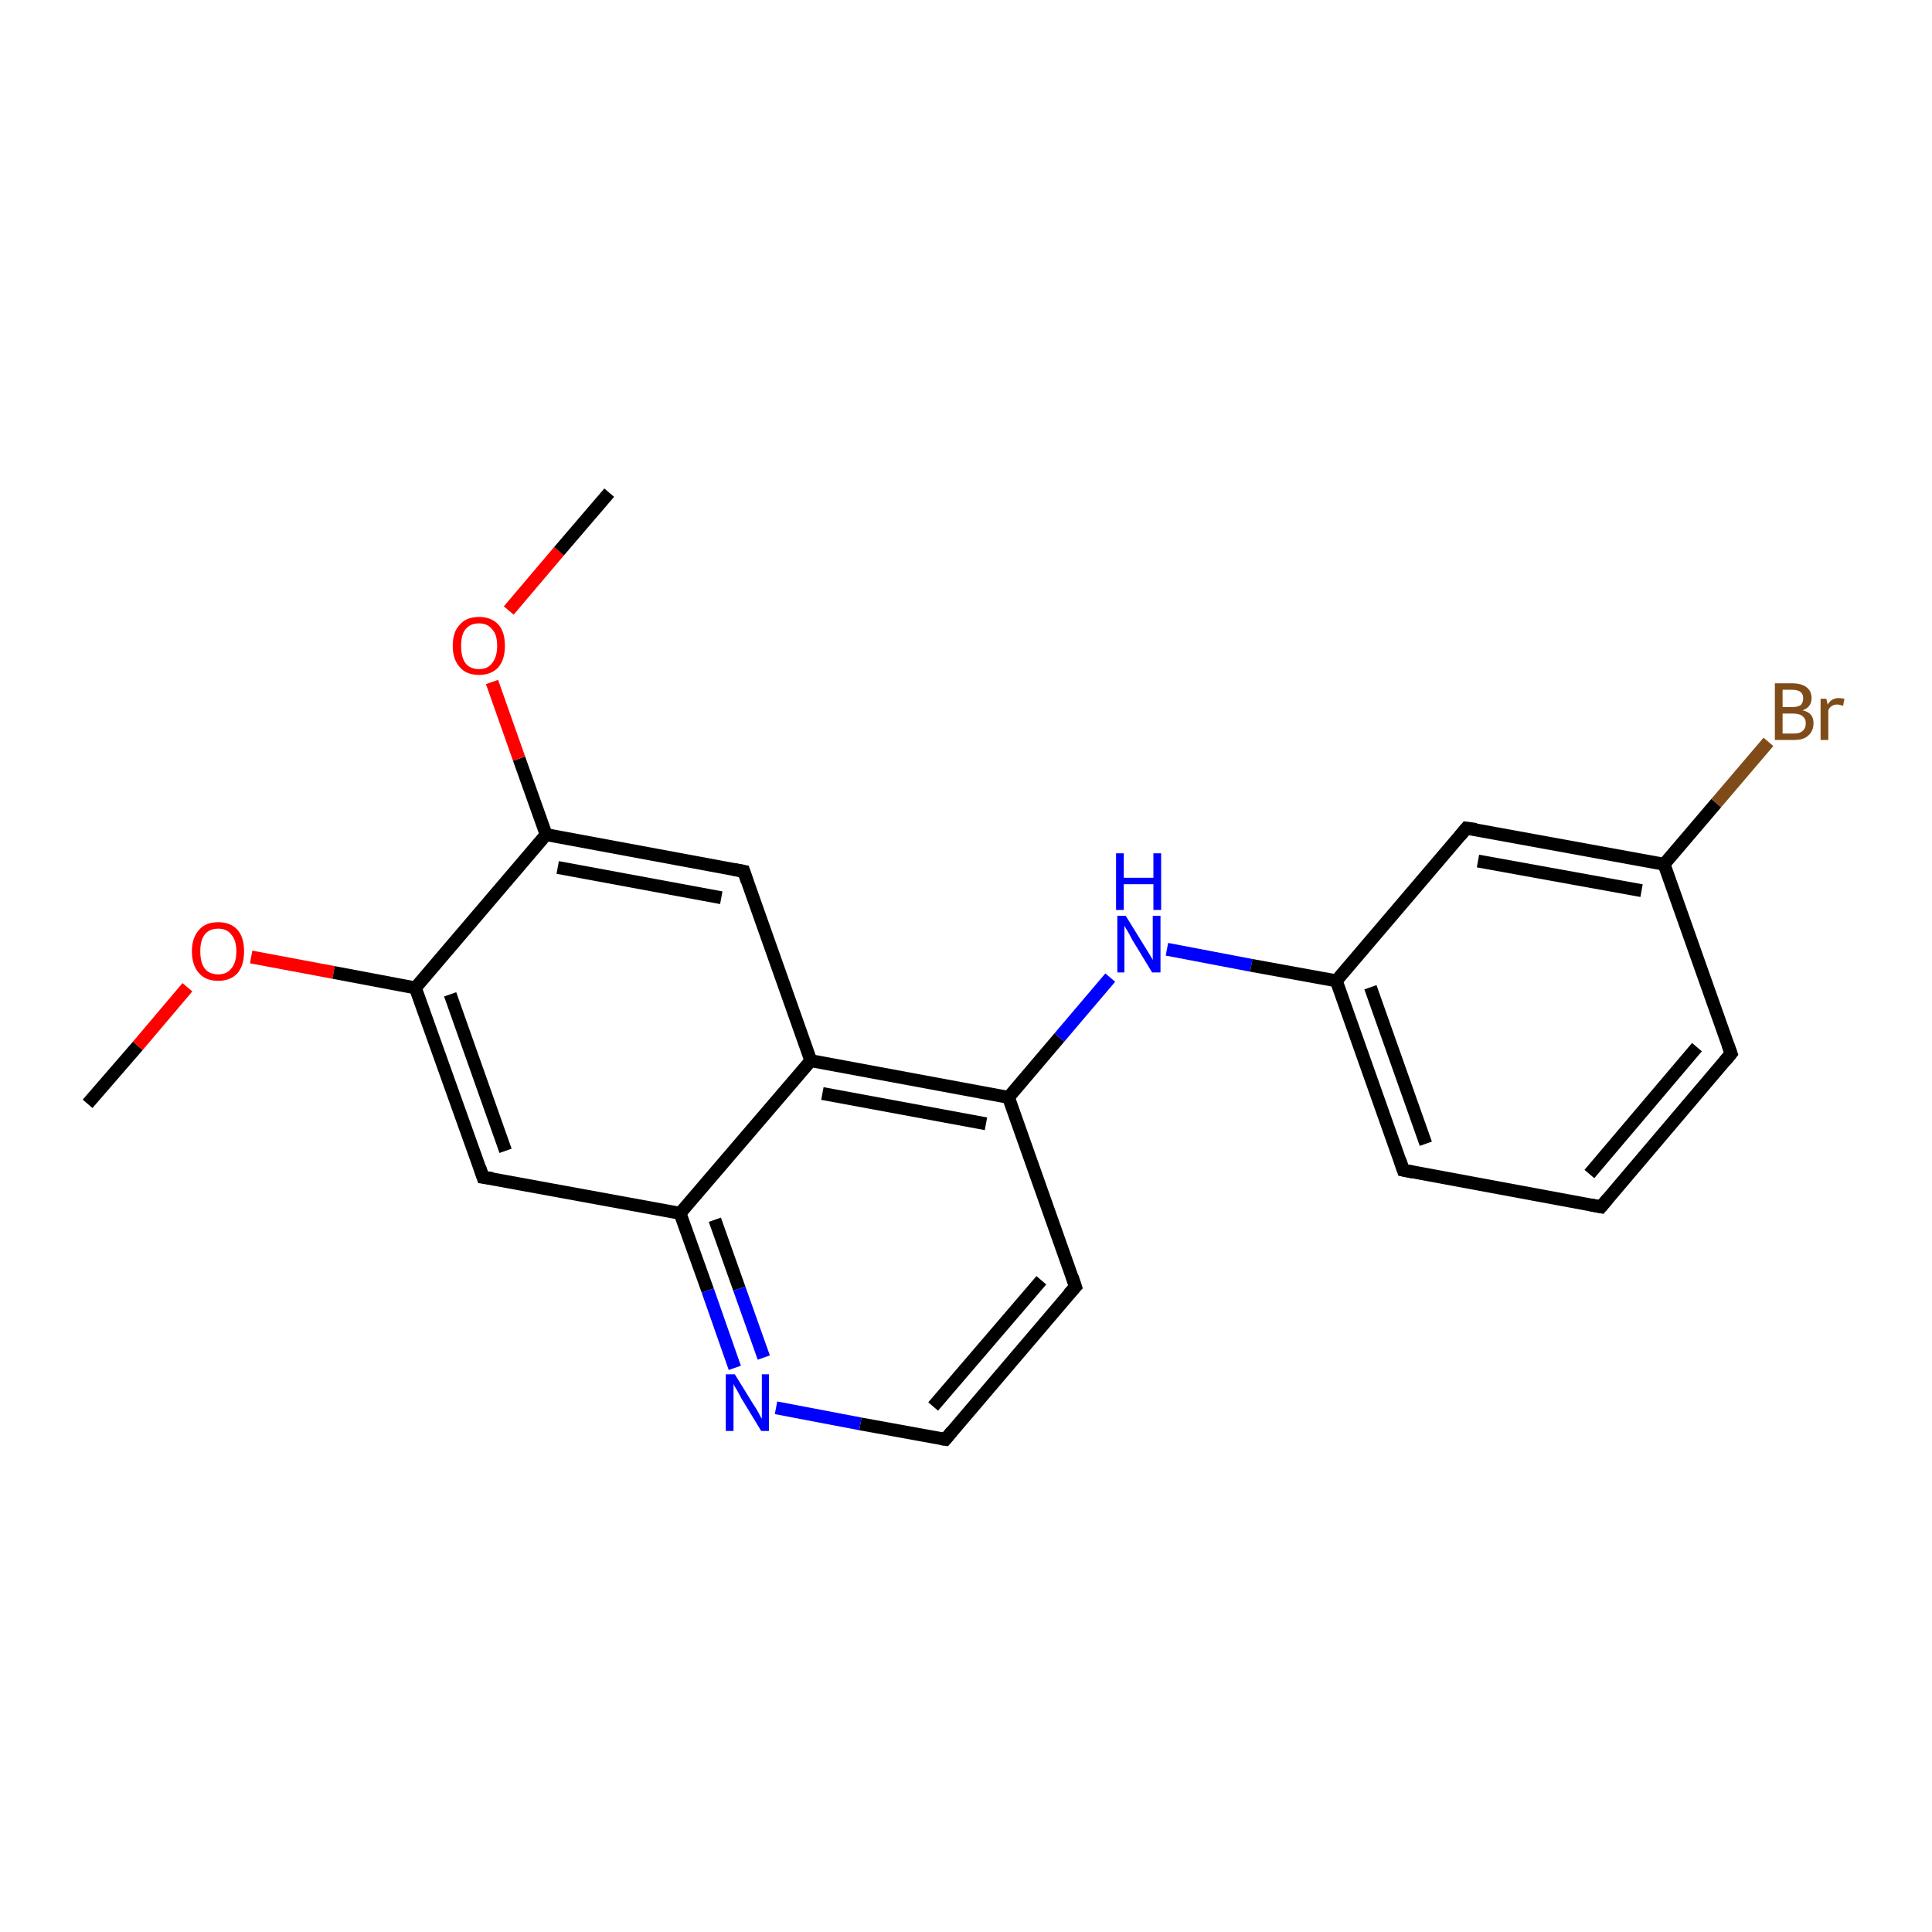 <?xml version='1.0' encoding='iso-8859-1'?>
<svg version='1.1' baseProfile='full'
              xmlns='http://www.w3.org/2000/svg'
                      xmlns:rdkit='http://www.rdkit.org/xml'
                      xmlns:xlink='http://www.w3.org/1999/xlink'
                  xml:space='preserve'
width='300px' height='300px' viewBox='0 0 300 300'>
<!-- END OF HEADER -->
<rect style='opacity:1.0;fill:#FFFFFF;stroke:none' width='300.0' height='300.0' x='0.0' y='0.0'> </rect>
<path class='bond-0 atom-0 atom-1' d='M 13.6,171.4 L 21.4,162.4' style='fill:none;fill-rule:evenodd;stroke:#000000;stroke-width:2.0px;stroke-linecap:butt;stroke-linejoin:miter;stroke-opacity:1' />
<path class='bond-0 atom-0 atom-1' d='M 21.4,162.4 L 29.1,153.3' style='fill:none;fill-rule:evenodd;stroke:#FF0000;stroke-width:2.0px;stroke-linecap:butt;stroke-linejoin:miter;stroke-opacity:1' />
<path class='bond-1 atom-1 atom-2' d='M 39.0,148.6 L 51.8,151.0' style='fill:none;fill-rule:evenodd;stroke:#FF0000;stroke-width:2.0px;stroke-linecap:butt;stroke-linejoin:miter;stroke-opacity:1' />
<path class='bond-1 atom-1 atom-2' d='M 51.8,151.0 L 64.5,153.4' style='fill:none;fill-rule:evenodd;stroke:#000000;stroke-width:2.0px;stroke-linecap:butt;stroke-linejoin:miter;stroke-opacity:1' />
<path class='bond-2 atom-2 atom-3' d='M 64.5,153.4 L 75.0,182.8' style='fill:none;fill-rule:evenodd;stroke:#000000;stroke-width:2.0px;stroke-linecap:butt;stroke-linejoin:miter;stroke-opacity:1' />
<path class='bond-2 atom-2 atom-3' d='M 69.9,154.4 L 78.5,178.7' style='fill:none;fill-rule:evenodd;stroke:#000000;stroke-width:2.0px;stroke-linecap:butt;stroke-linejoin:miter;stroke-opacity:1' />
<path class='bond-3 atom-3 atom-4' d='M 75.0,182.8 L 105.6,188.4' style='fill:none;fill-rule:evenodd;stroke:#000000;stroke-width:2.0px;stroke-linecap:butt;stroke-linejoin:miter;stroke-opacity:1' />
<path class='bond-4 atom-4 atom-5' d='M 105.6,188.4 L 109.9,200.4' style='fill:none;fill-rule:evenodd;stroke:#000000;stroke-width:2.0px;stroke-linecap:butt;stroke-linejoin:miter;stroke-opacity:1' />
<path class='bond-4 atom-4 atom-5' d='M 109.9,200.4 L 114.1,212.4' style='fill:none;fill-rule:evenodd;stroke:#0000FF;stroke-width:2.0px;stroke-linecap:butt;stroke-linejoin:miter;stroke-opacity:1' />
<path class='bond-4 atom-4 atom-5' d='M 111.0,189.4 L 114.8,200.1' style='fill:none;fill-rule:evenodd;stroke:#000000;stroke-width:2.0px;stroke-linecap:butt;stroke-linejoin:miter;stroke-opacity:1' />
<path class='bond-4 atom-4 atom-5' d='M 114.8,200.1 L 118.6,210.8' style='fill:none;fill-rule:evenodd;stroke:#0000FF;stroke-width:2.0px;stroke-linecap:butt;stroke-linejoin:miter;stroke-opacity:1' />
<path class='bond-5 atom-5 atom-6' d='M 120.5,218.6 L 133.6,221.1' style='fill:none;fill-rule:evenodd;stroke:#0000FF;stroke-width:2.0px;stroke-linecap:butt;stroke-linejoin:miter;stroke-opacity:1' />
<path class='bond-5 atom-5 atom-6' d='M 133.6,221.1 L 146.8,223.5' style='fill:none;fill-rule:evenodd;stroke:#000000;stroke-width:2.0px;stroke-linecap:butt;stroke-linejoin:miter;stroke-opacity:1' />
<path class='bond-6 atom-6 atom-7' d='M 146.8,223.5 L 167.0,199.8' style='fill:none;fill-rule:evenodd;stroke:#000000;stroke-width:2.0px;stroke-linecap:butt;stroke-linejoin:miter;stroke-opacity:1' />
<path class='bond-6 atom-6 atom-7' d='M 144.9,218.4 L 161.7,198.8' style='fill:none;fill-rule:evenodd;stroke:#000000;stroke-width:2.0px;stroke-linecap:butt;stroke-linejoin:miter;stroke-opacity:1' />
<path class='bond-7 atom-7 atom-8' d='M 167.0,199.8 L 156.6,170.4' style='fill:none;fill-rule:evenodd;stroke:#000000;stroke-width:2.0px;stroke-linecap:butt;stroke-linejoin:miter;stroke-opacity:1' />
<path class='bond-8 atom-8 atom-9' d='M 156.6,170.4 L 164.5,161.1' style='fill:none;fill-rule:evenodd;stroke:#000000;stroke-width:2.0px;stroke-linecap:butt;stroke-linejoin:miter;stroke-opacity:1' />
<path class='bond-8 atom-8 atom-9' d='M 164.5,161.1 L 172.4,151.8' style='fill:none;fill-rule:evenodd;stroke:#0000FF;stroke-width:2.0px;stroke-linecap:butt;stroke-linejoin:miter;stroke-opacity:1' />
<path class='bond-9 atom-9 atom-10' d='M 181.2,147.4 L 194.3,149.9' style='fill:none;fill-rule:evenodd;stroke:#0000FF;stroke-width:2.0px;stroke-linecap:butt;stroke-linejoin:miter;stroke-opacity:1' />
<path class='bond-9 atom-9 atom-10' d='M 194.3,149.9 L 207.5,152.3' style='fill:none;fill-rule:evenodd;stroke:#000000;stroke-width:2.0px;stroke-linecap:butt;stroke-linejoin:miter;stroke-opacity:1' />
<path class='bond-10 atom-10 atom-11' d='M 207.5,152.3 L 217.9,181.7' style='fill:none;fill-rule:evenodd;stroke:#000000;stroke-width:2.0px;stroke-linecap:butt;stroke-linejoin:miter;stroke-opacity:1' />
<path class='bond-10 atom-10 atom-11' d='M 212.8,153.3 L 221.4,177.6' style='fill:none;fill-rule:evenodd;stroke:#000000;stroke-width:2.0px;stroke-linecap:butt;stroke-linejoin:miter;stroke-opacity:1' />
<path class='bond-11 atom-11 atom-12' d='M 217.9,181.7 L 248.6,187.4' style='fill:none;fill-rule:evenodd;stroke:#000000;stroke-width:2.0px;stroke-linecap:butt;stroke-linejoin:miter;stroke-opacity:1' />
<path class='bond-12 atom-12 atom-13' d='M 248.6,187.4 L 268.8,163.6' style='fill:none;fill-rule:evenodd;stroke:#000000;stroke-width:2.0px;stroke-linecap:butt;stroke-linejoin:miter;stroke-opacity:1' />
<path class='bond-12 atom-12 atom-13' d='M 246.8,182.3 L 263.5,162.6' style='fill:none;fill-rule:evenodd;stroke:#000000;stroke-width:2.0px;stroke-linecap:butt;stroke-linejoin:miter;stroke-opacity:1' />
<path class='bond-13 atom-13 atom-14' d='M 268.8,163.6 L 258.4,134.2' style='fill:none;fill-rule:evenodd;stroke:#000000;stroke-width:2.0px;stroke-linecap:butt;stroke-linejoin:miter;stroke-opacity:1' />
<path class='bond-14 atom-14 atom-15' d='M 258.4,134.2 L 266.5,124.7' style='fill:none;fill-rule:evenodd;stroke:#000000;stroke-width:2.0px;stroke-linecap:butt;stroke-linejoin:miter;stroke-opacity:1' />
<path class='bond-14 atom-14 atom-15' d='M 266.5,124.7 L 274.6,115.2' style='fill:none;fill-rule:evenodd;stroke:#7F4C19;stroke-width:2.0px;stroke-linecap:butt;stroke-linejoin:miter;stroke-opacity:1' />
<path class='bond-15 atom-14 atom-16' d='M 258.4,134.2 L 227.7,128.6' style='fill:none;fill-rule:evenodd;stroke:#000000;stroke-width:2.0px;stroke-linecap:butt;stroke-linejoin:miter;stroke-opacity:1' />
<path class='bond-15 atom-14 atom-16' d='M 254.9,138.3 L 229.5,133.7' style='fill:none;fill-rule:evenodd;stroke:#000000;stroke-width:2.0px;stroke-linecap:butt;stroke-linejoin:miter;stroke-opacity:1' />
<path class='bond-16 atom-8 atom-17' d='M 156.6,170.4 L 125.9,164.7' style='fill:none;fill-rule:evenodd;stroke:#000000;stroke-width:2.0px;stroke-linecap:butt;stroke-linejoin:miter;stroke-opacity:1' />
<path class='bond-16 atom-8 atom-17' d='M 153.1,174.5 L 127.7,169.8' style='fill:none;fill-rule:evenodd;stroke:#000000;stroke-width:2.0px;stroke-linecap:butt;stroke-linejoin:miter;stroke-opacity:1' />
<path class='bond-17 atom-17 atom-18' d='M 125.9,164.7 L 115.5,135.3' style='fill:none;fill-rule:evenodd;stroke:#000000;stroke-width:2.0px;stroke-linecap:butt;stroke-linejoin:miter;stroke-opacity:1' />
<path class='bond-18 atom-18 atom-19' d='M 115.5,135.3 L 84.8,129.6' style='fill:none;fill-rule:evenodd;stroke:#000000;stroke-width:2.0px;stroke-linecap:butt;stroke-linejoin:miter;stroke-opacity:1' />
<path class='bond-18 atom-18 atom-19' d='M 112.0,139.4 L 86.6,134.7' style='fill:none;fill-rule:evenodd;stroke:#000000;stroke-width:2.0px;stroke-linecap:butt;stroke-linejoin:miter;stroke-opacity:1' />
<path class='bond-19 atom-19 atom-20' d='M 84.8,129.6 L 80.6,117.8' style='fill:none;fill-rule:evenodd;stroke:#000000;stroke-width:2.0px;stroke-linecap:butt;stroke-linejoin:miter;stroke-opacity:1' />
<path class='bond-19 atom-19 atom-20' d='M 80.6,117.8 L 76.4,105.9' style='fill:none;fill-rule:evenodd;stroke:#FF0000;stroke-width:2.0px;stroke-linecap:butt;stroke-linejoin:miter;stroke-opacity:1' />
<path class='bond-20 atom-20 atom-21' d='M 79.0,94.8 L 86.8,85.6' style='fill:none;fill-rule:evenodd;stroke:#FF0000;stroke-width:2.0px;stroke-linecap:butt;stroke-linejoin:miter;stroke-opacity:1' />
<path class='bond-20 atom-20 atom-21' d='M 86.8,85.6 L 94.6,76.5' style='fill:none;fill-rule:evenodd;stroke:#000000;stroke-width:2.0px;stroke-linecap:butt;stroke-linejoin:miter;stroke-opacity:1' />
<path class='bond-21 atom-19 atom-2' d='M 84.8,129.6 L 64.5,153.4' style='fill:none;fill-rule:evenodd;stroke:#000000;stroke-width:2.0px;stroke-linecap:butt;stroke-linejoin:miter;stroke-opacity:1' />
<path class='bond-22 atom-17 atom-4' d='M 125.9,164.7 L 105.6,188.4' style='fill:none;fill-rule:evenodd;stroke:#000000;stroke-width:2.0px;stroke-linecap:butt;stroke-linejoin:miter;stroke-opacity:1' />
<path class='bond-23 atom-16 atom-10' d='M 227.7,128.6 L 207.5,152.3' style='fill:none;fill-rule:evenodd;stroke:#000000;stroke-width:2.0px;stroke-linecap:butt;stroke-linejoin:miter;stroke-opacity:1' />
<path d='M 74.5,181.3 L 75.0,182.8 L 76.5,183.0' style='fill:none;stroke:#000000;stroke-width:2.0px;stroke-linecap:butt;stroke-linejoin:miter;stroke-opacity:1;' />
<path d='M 146.1,223.4 L 146.8,223.5 L 147.8,222.3' style='fill:none;stroke:#000000;stroke-width:2.0px;stroke-linecap:butt;stroke-linejoin:miter;stroke-opacity:1;' />
<path d='M 166.0,200.9 L 167.0,199.8 L 166.5,198.3' style='fill:none;stroke:#000000;stroke-width:2.0px;stroke-linecap:butt;stroke-linejoin:miter;stroke-opacity:1;' />
<path d='M 217.4,180.2 L 217.9,181.7 L 219.4,182.0' style='fill:none;stroke:#000000;stroke-width:2.0px;stroke-linecap:butt;stroke-linejoin:miter;stroke-opacity:1;' />
<path d='M 247.0,187.1 L 248.6,187.4 L 249.6,186.2' style='fill:none;stroke:#000000;stroke-width:2.0px;stroke-linecap:butt;stroke-linejoin:miter;stroke-opacity:1;' />
<path d='M 267.8,164.8 L 268.8,163.6 L 268.3,162.2' style='fill:none;stroke:#000000;stroke-width:2.0px;stroke-linecap:butt;stroke-linejoin:miter;stroke-opacity:1;' />
<path d='M 229.2,128.8 L 227.7,128.6 L 226.7,129.8' style='fill:none;stroke:#000000;stroke-width:2.0px;stroke-linecap:butt;stroke-linejoin:miter;stroke-opacity:1;' />
<path d='M 116.0,136.8 L 115.5,135.3 L 113.9,135.0' style='fill:none;stroke:#000000;stroke-width:2.0px;stroke-linecap:butt;stroke-linejoin:miter;stroke-opacity:1;' />
<path class='atom-1' d='M 29.8 147.7
Q 29.8 145.6, 30.9 144.4
Q 31.9 143.2, 33.9 143.2
Q 35.8 143.2, 36.9 144.4
Q 37.9 145.6, 37.9 147.7
Q 37.9 149.9, 36.9 151.1
Q 35.8 152.3, 33.9 152.3
Q 31.9 152.3, 30.9 151.1
Q 29.8 149.9, 29.8 147.7
M 33.9 151.3
Q 35.2 151.3, 35.9 150.4
Q 36.7 149.5, 36.7 147.7
Q 36.7 146.0, 35.9 145.1
Q 35.2 144.2, 33.9 144.2
Q 32.5 144.2, 31.8 145.1
Q 31.1 146.0, 31.1 147.7
Q 31.1 149.5, 31.8 150.4
Q 32.5 151.3, 33.9 151.3
' fill='#FF0000'/>
<path class='atom-5' d='M 114.1 213.4
L 117.0 218.1
Q 117.3 218.5, 117.8 219.4
Q 118.2 220.2, 118.3 220.3
L 118.3 213.4
L 119.4 213.4
L 119.4 222.2
L 118.2 222.2
L 115.1 217.1
Q 114.8 216.5, 114.4 215.8
Q 114.0 215.2, 113.9 214.9
L 113.9 222.2
L 112.7 222.2
L 112.7 213.4
L 114.1 213.4
' fill='#0000FF'/>
<path class='atom-9' d='M 174.8 142.2
L 177.7 146.9
Q 178.0 147.4, 178.5 148.2
Q 179.0 149.0, 179.0 149.1
L 179.0 142.2
L 180.2 142.2
L 180.2 151.0
L 178.9 151.0
L 175.8 145.9
Q 175.5 145.3, 175.1 144.6
Q 174.7 144.0, 174.6 143.7
L 174.6 151.0
L 173.5 151.0
L 173.5 142.2
L 174.8 142.2
' fill='#0000FF'/>
<path class='atom-9' d='M 173.3 132.5
L 174.5 132.5
L 174.5 136.3
L 179.1 136.3
L 179.1 132.5
L 180.3 132.5
L 180.3 141.3
L 179.1 141.3
L 179.1 137.3
L 174.5 137.3
L 174.5 141.3
L 173.3 141.3
L 173.3 132.5
' fill='#0000FF'/>
<path class='atom-15' d='M 279.9 110.3
Q 280.8 110.5, 281.2 111.0
Q 281.6 111.5, 281.6 112.3
Q 281.6 113.5, 280.8 114.2
Q 280.1 114.9, 278.6 114.9
L 275.6 114.9
L 275.6 106.1
L 278.2 106.1
Q 279.7 106.1, 280.5 106.7
Q 281.3 107.3, 281.3 108.4
Q 281.3 109.8, 279.9 110.3
M 276.8 107.1
L 276.8 109.8
L 278.2 109.8
Q 279.1 109.8, 279.6 109.5
Q 280.0 109.1, 280.0 108.4
Q 280.0 107.1, 278.2 107.1
L 276.8 107.1
M 278.6 113.9
Q 279.5 113.9, 279.9 113.5
Q 280.4 113.1, 280.4 112.3
Q 280.4 111.6, 279.9 111.2
Q 279.4 110.8, 278.4 110.8
L 276.8 110.8
L 276.8 113.9
L 278.6 113.9
' fill='#7F4C19'/>
<path class='atom-15' d='M 283.6 108.5
L 283.8 109.4
Q 284.4 108.4, 285.5 108.4
Q 285.9 108.4, 286.4 108.5
L 286.2 109.6
Q 285.6 109.4, 285.3 109.4
Q 284.8 109.4, 284.5 109.6
Q 284.1 109.8, 283.9 110.3
L 283.9 114.9
L 282.7 114.9
L 282.7 108.5
L 283.6 108.5
' fill='#7F4C19'/>
<path class='atom-20' d='M 70.3 100.3
Q 70.3 98.1, 71.4 97.0
Q 72.4 95.8, 74.4 95.8
Q 76.3 95.8, 77.4 97.0
Q 78.4 98.1, 78.4 100.3
Q 78.4 102.4, 77.4 103.6
Q 76.3 104.8, 74.4 104.8
Q 72.4 104.8, 71.4 103.6
Q 70.3 102.4, 70.3 100.3
M 74.4 103.9
Q 75.7 103.9, 76.4 103.0
Q 77.2 102.0, 77.2 100.3
Q 77.2 98.5, 76.4 97.7
Q 75.7 96.8, 74.4 96.8
Q 73.0 96.8, 72.3 97.7
Q 71.6 98.5, 71.6 100.3
Q 71.6 102.1, 72.3 103.0
Q 73.0 103.9, 74.4 103.9
' fill='#FF0000'/>
</svg>
